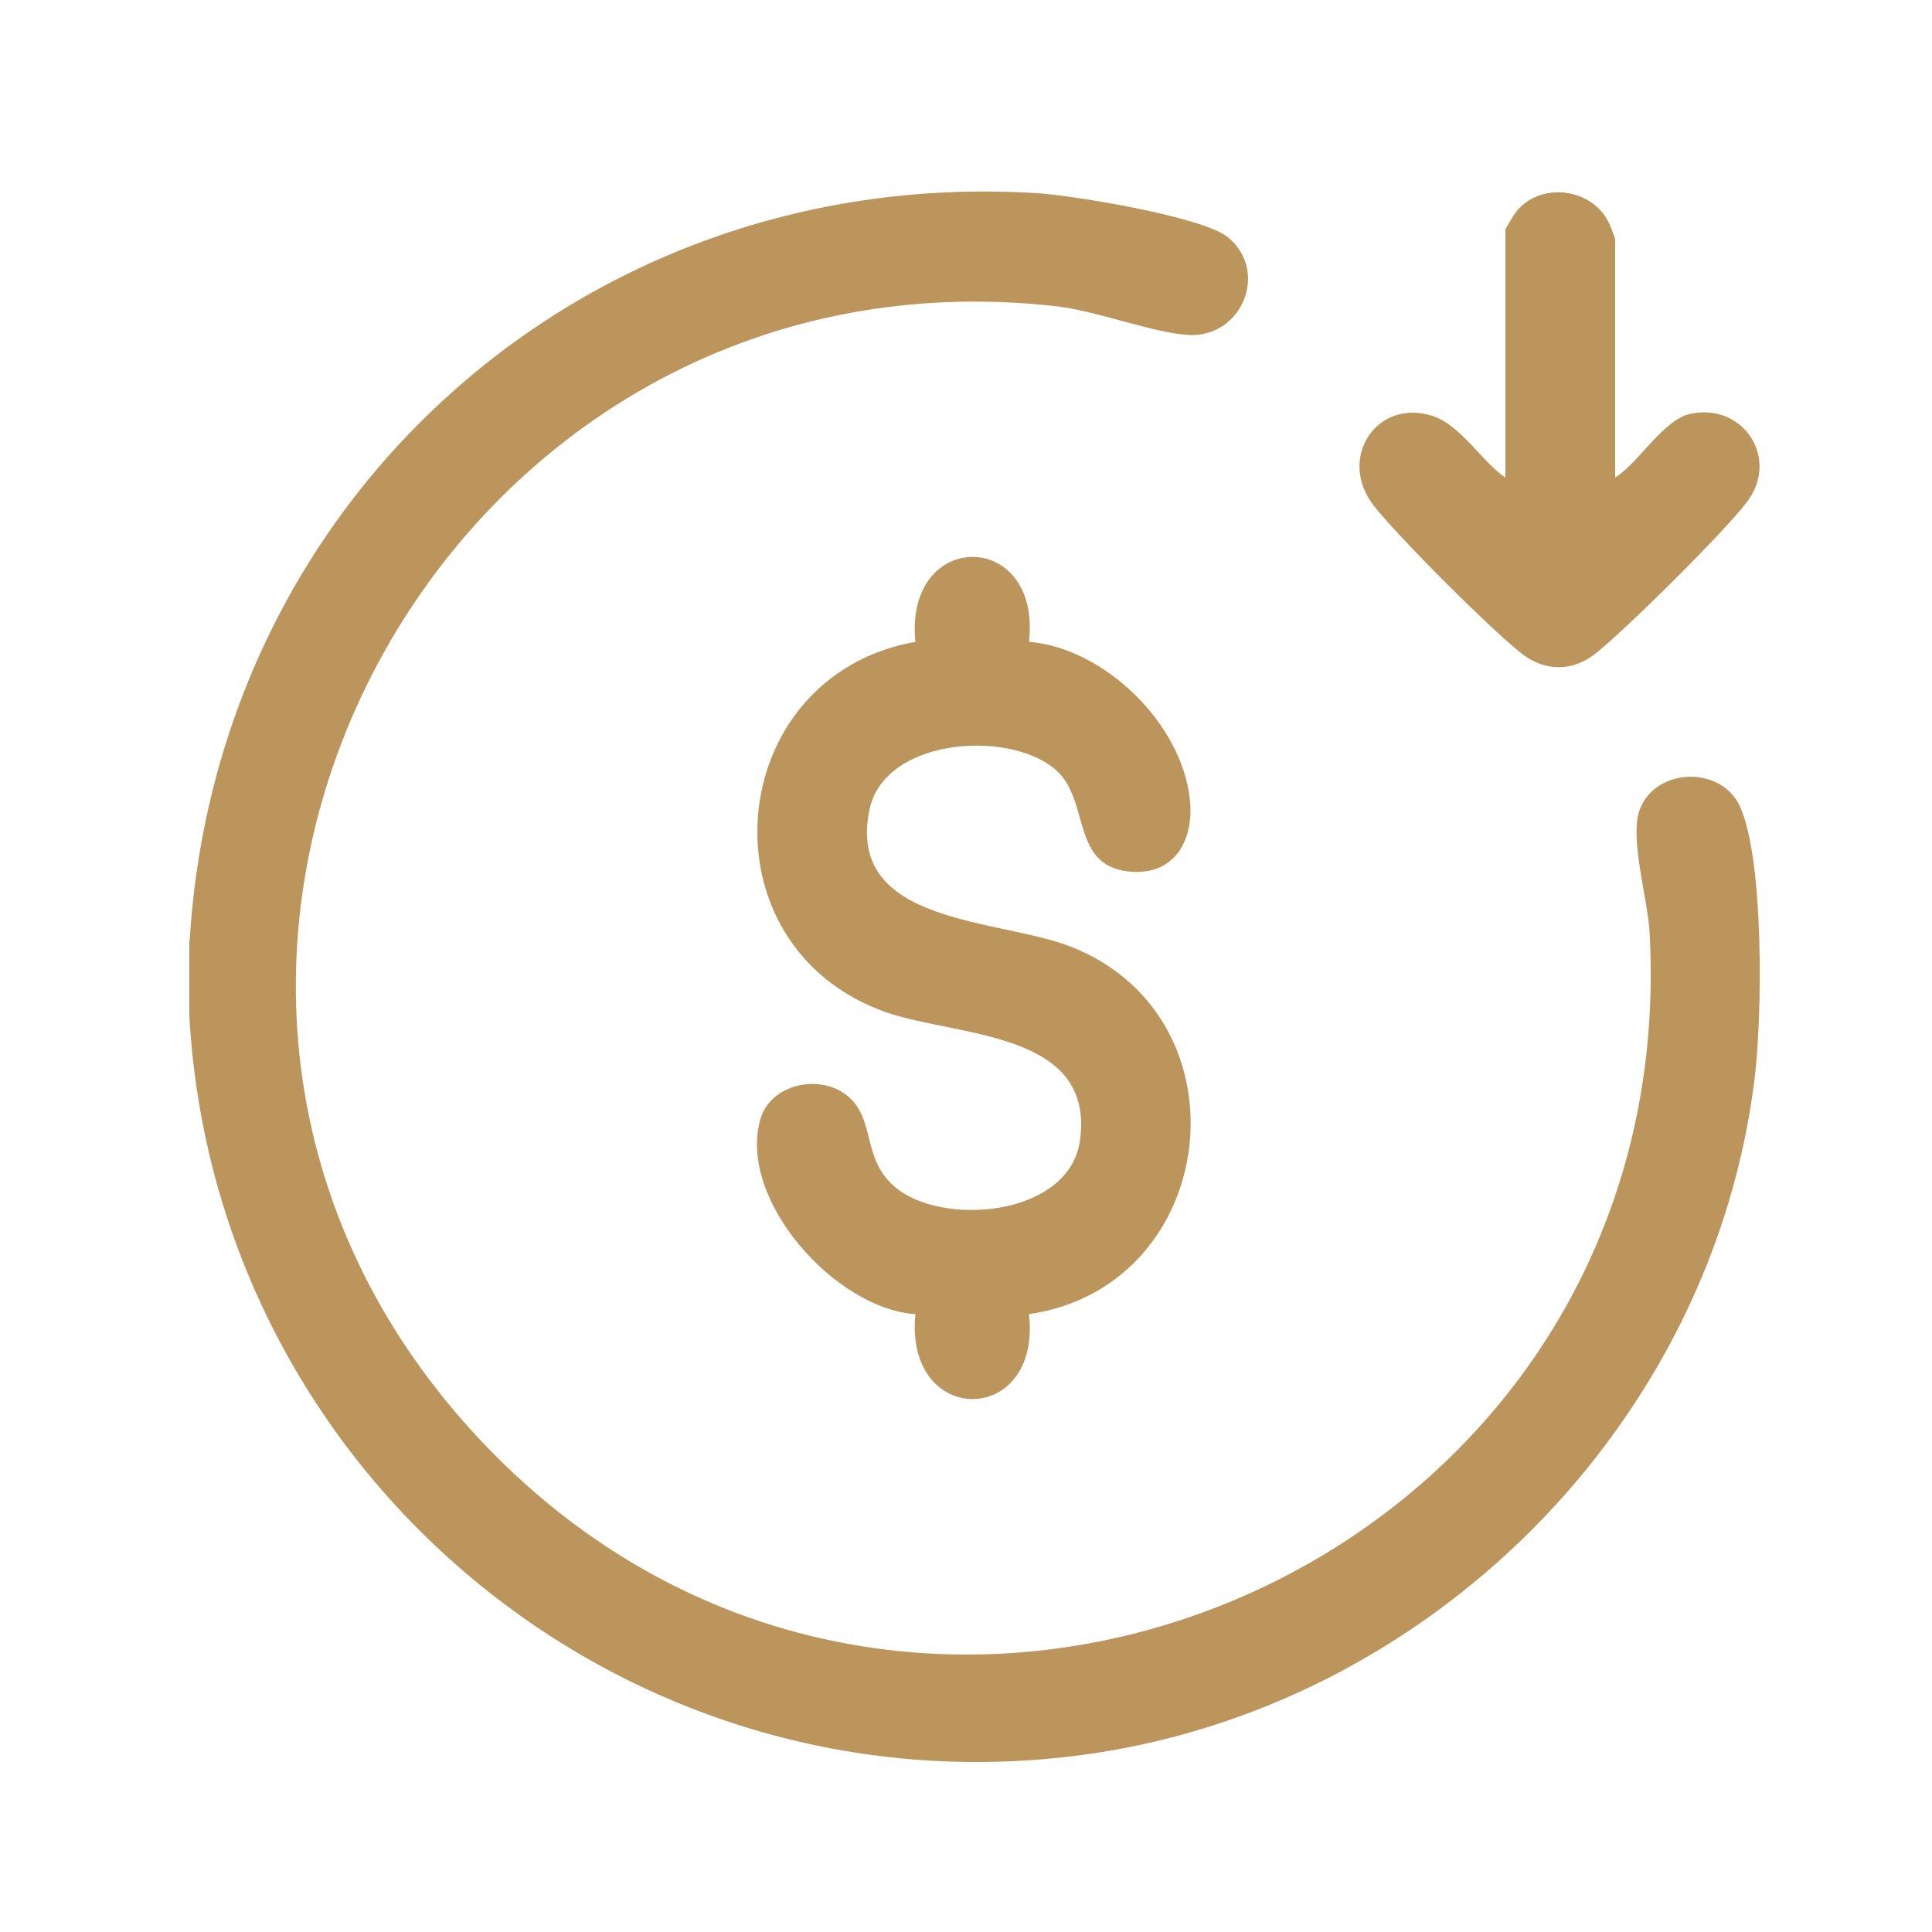 <?xml version="1.0" encoding="UTF-8"?>
<svg id="Layer_1" data-name="Layer 1" xmlns="http://www.w3.org/2000/svg" viewBox="0 0 50 50">
  <defs>
    <style>
      .cls-1 {
        fill: #bc955c;
      }
    </style>
  </defs>
  <path class="cls-1" d="M4.91,24.33C5.61,12.8,15.25,4.27,26.85,5c.93.06,4.31.61,4.94,1.15,1.06.89.34,2.58-1.01,2.52-.89-.04-2.35-.61-3.41-.74C11.46,6.1,1.43,24.86,12.04,36.84c11.1,12.53,31.59,3.97,30.65-12.73-.05-.86-.53-2.45-.25-3.17.43-1.09,2.11-1.12,2.59-.07.63,1.39.57,5.39.39,6.95-1.06,9.03-8.45,16.41-17.43,17.6-11.82,1.57-22.44-7.29-23.09-19.14v-1.95Z"/>
  <path class="cls-1" d="M26.64,16.61c1.95.17,3.93,2.11,4.15,4.05.13,1.1-.41,2.04-1.62,1.89-1.4-.18-1-1.72-1.74-2.52-1.07-1.16-4.53-1.01-4.93.93-.61,2.99,3.35,2.8,5.24,3.55,4.65,1.86,3.82,8.78-1.11,9.5.33,2.92-3.23,2.94-2.94,0-2.08-.14-4.61-2.97-4.01-5.05.26-.89,1.48-1.17,2.2-.64.8.59.4,1.63,1.26,2.38,1.2,1.06,4.54.8,4.81-1.19.39-2.83-3.15-2.67-5.01-3.31-4.86-1.7-4.25-8.7.75-9.59-.29-2.94,3.27-2.92,2.94,0Z"/>
  <path class="cls-1" d="M41.8,12.36c.62-.39,1.24-1.5,1.95-1.65,1.36-.29,2.31,1.14,1.47,2.27-.54.73-3.21,3.38-3.95,3.95-.58.45-1.28.45-1.87,0-.77-.59-3.27-3.09-3.86-3.86-.93-1.22.09-2.76,1.52-2.31.74.23,1.27,1.17,1.9,1.6v-6.43s.22-.38.27-.44c.62-.79,1.95-.64,2.4.26.04.08.17.4.17.45v6.16Z"/>
</svg>